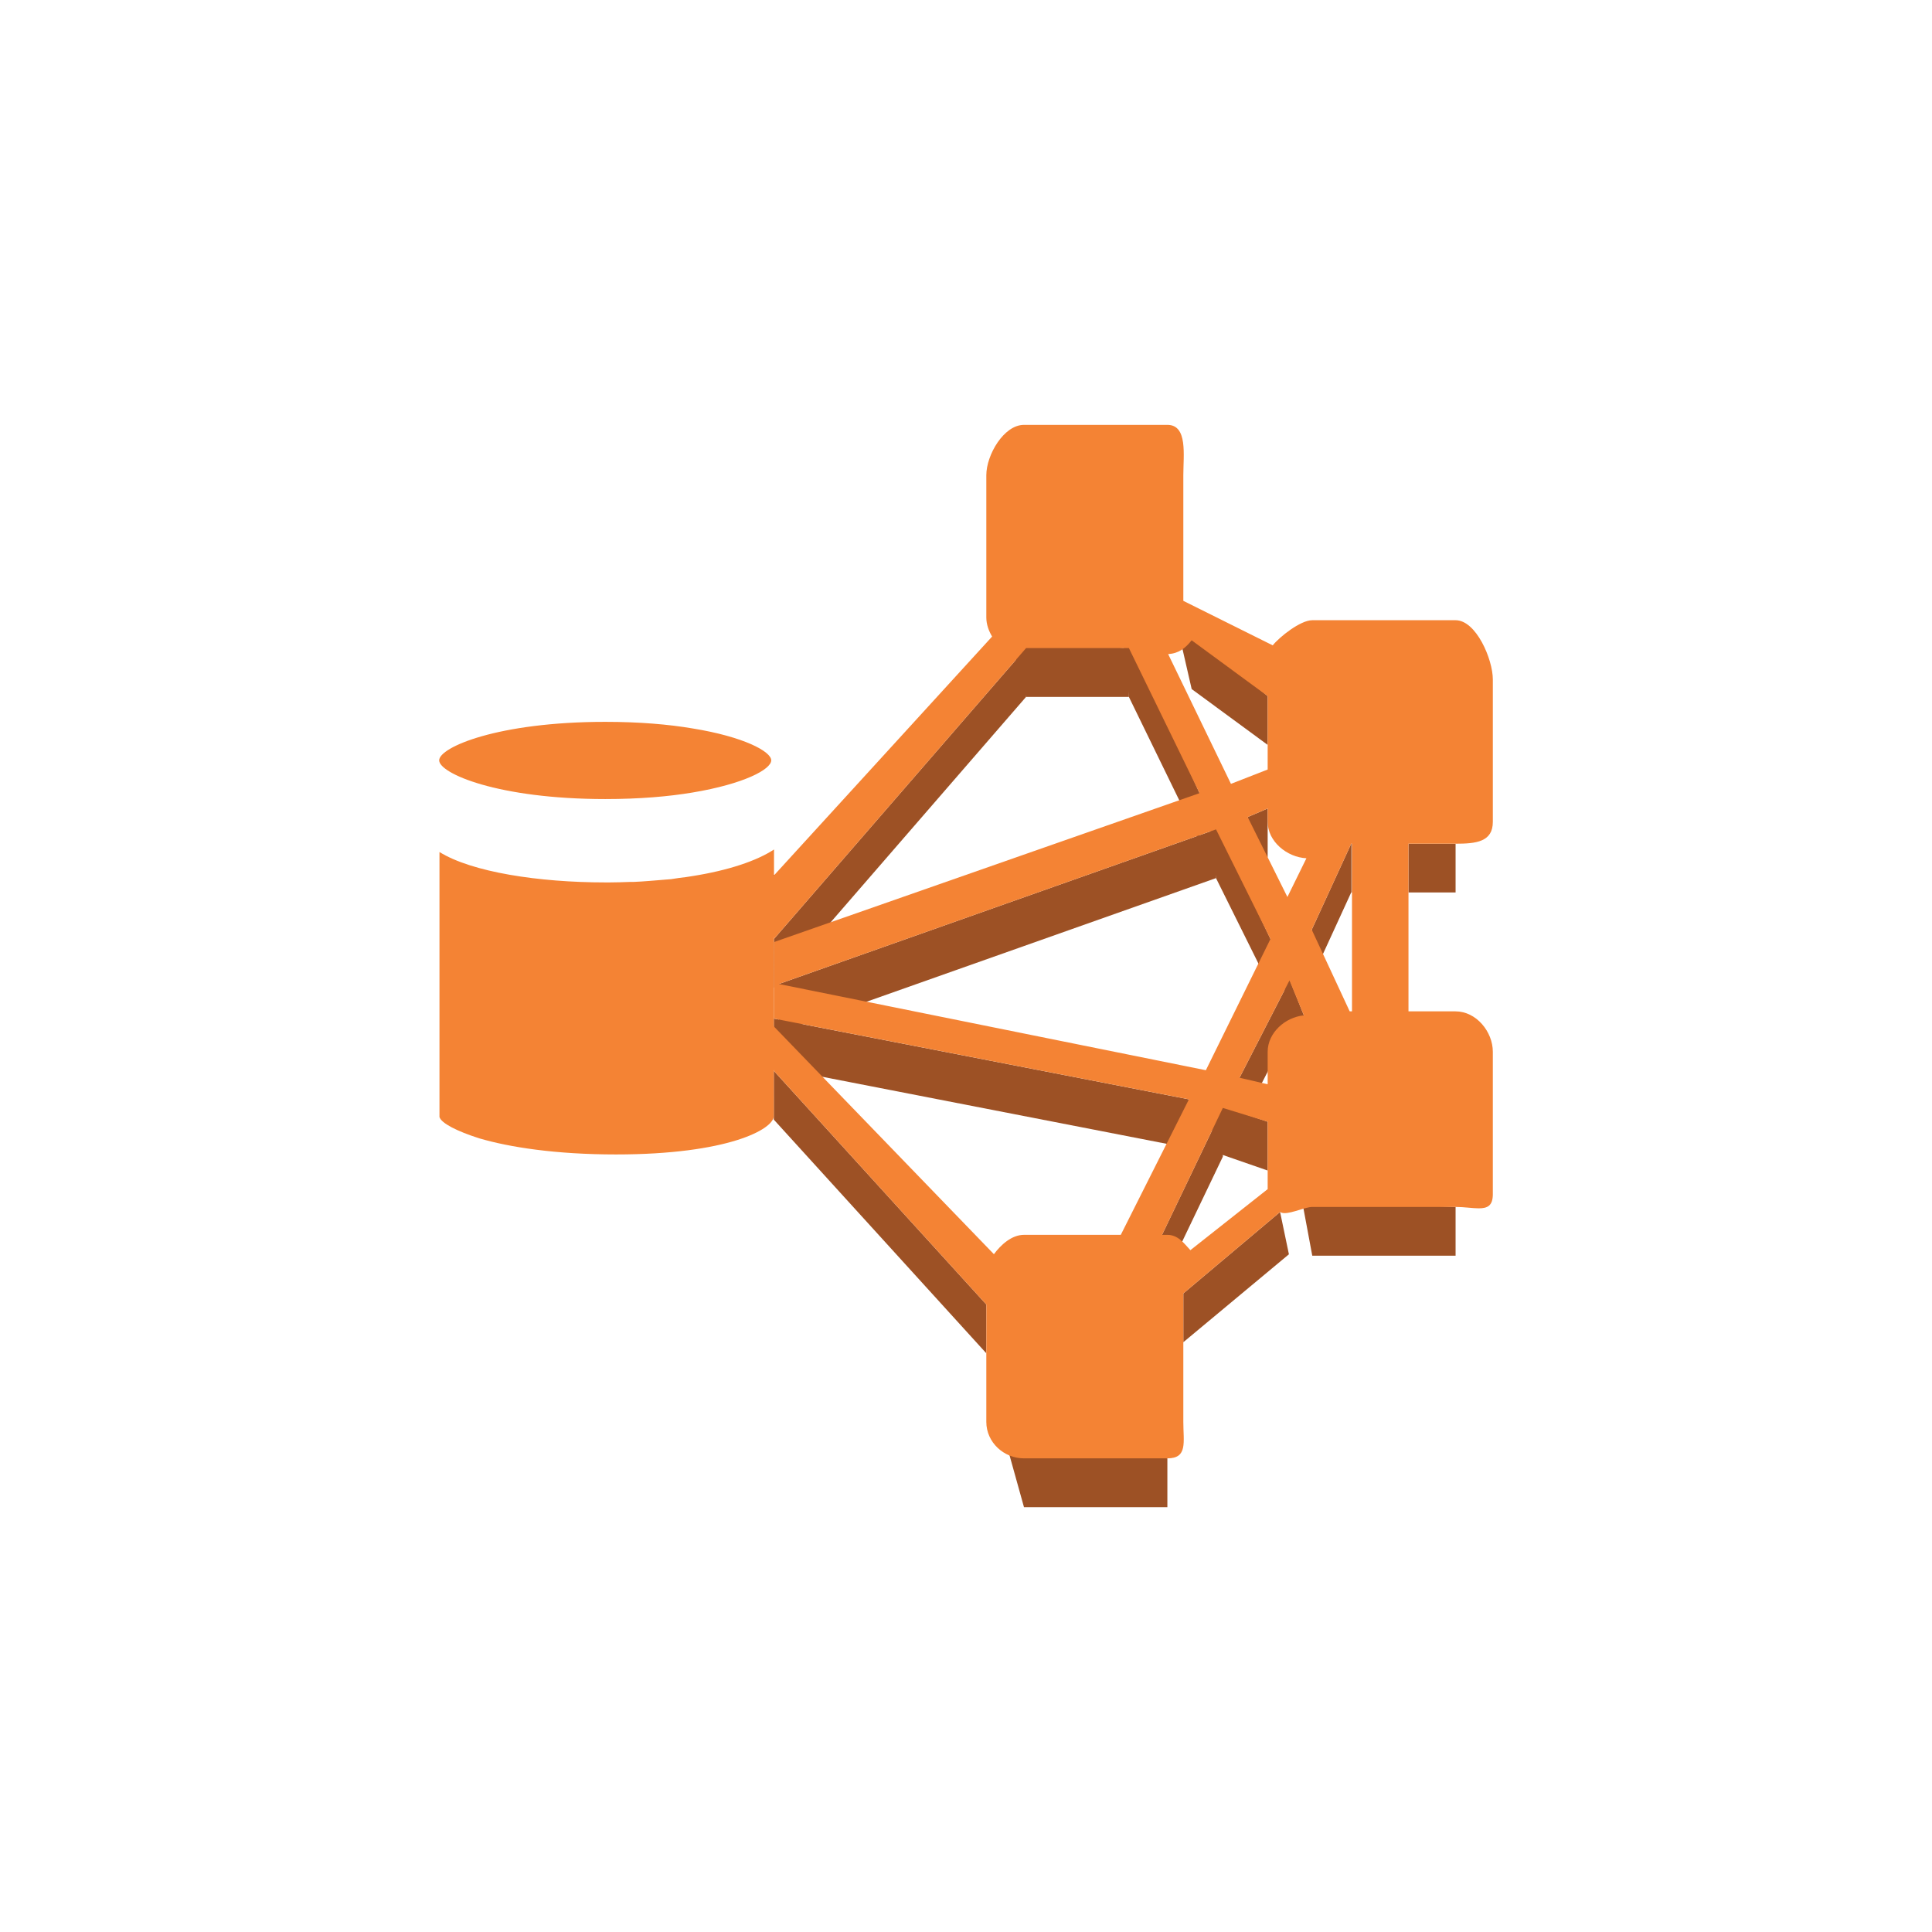 <?xml version="1.0" ?><!DOCTYPE svg  PUBLIC '-//W3C//DTD SVG 1.1//EN'  'http://www.w3.org/Graphics/SVG/1.1/DTD/svg11.dtd'><svg enable-background="new 0 0 100 100" height="100px" version="1.1" viewBox="0 0 100 100" width="100px" xml:space="preserve" xmlns="http://www.w3.org/2000/svg" xmlns:xlink="http://www.w3.org/1999/xlink"><g id="Layer_1"><g><g enable-background="new    "><defs><path d="M61.271,23.545v2.525c0,0.357-0.021,0.729-0.021,1.049v-2.525      C61.249,24.273,61.271,23.904,61.271,23.545z" enable-background="new    " id="SVGID_57_"/></defs><clipPath id="SVGID_2_"/><g clip-path="url(#SVGID_2_)" enable-background="new    "><path d="M61.271,23.545v2.525c0,0.357-0.021,0.729-0.021,1.049v-2.525      C61.249,24.273,61.271,23.904,61.271,23.545" fill="#9D5125"/></g></g><g enable-background="new    "><defs><path d="M51.351,32.947v2.525c-0.17-0.287-0.299-0.625-0.299-0.99v-2.523      C51.052,32.322,51.181,32.66,51.351,32.947z" enable-background="new    " id="SVGID_59_"/></defs><clipPath id="SVGID_4_"/><g clip-path="url(#SVGID_4_)" enable-background="new    "><path d="M51.351,32.947v2.525c-0.17-0.287-0.299-0.625-0.299-0.99v-2.523      C51.052,32.322,51.181,32.66,51.351,32.947" fill="#9D5125"/></g></g><g><polygon fill="#9D5125" points="58.431,33.547 58.431,36.072 53.108,36.072 52.329,33.211    "/></g><g enable-background="new    "><defs><path d="M61.681,33.143v2.523c-0.326,0.406-0.654,0.678-1.217,0.717v-2.525      C61.026,33.818,61.354,33.547,61.681,33.143z" enable-background="new    " id="SVGID_61_"/></defs><clipPath id="SVGID_6_"/><g clip-path="url(#SVGID_6_)" enable-background="new    "><path d="M61.681,33.143v2.523c-0.326,0.406-0.654,0.678-1.217,0.717v-2.525      C61.026,33.818,61.354,33.547,61.681,33.143" fill="#9D5125"/></g></g><g><polygon fill="#9D5125" points="65.614,36.031 65.614,38.555 61.681,35.666 60.851,32.049    "/></g><g><polygon fill="#9D5125" points="62.089,41.055 62.089,43.578 58.431,36.072 58.013,32.049    "/></g><g><polygon fill="#9D5125" points="65.614,41.848 65.614,44.371 64.579,44.814 64.579,42.291    "/></g><g><rect fill="#9D5125" height="2.523" width="2.438" x="72.903" y="43.67"/></g><g><rect fill="#9D5125" height="2.523" width="0.041" x="69.938" y="43.67"/></g><g enable-background="new    "><defs><path d="M77.269,42.537v2.525c0,1.041-0.865,1.131-1.928,1.131l-0.428-2.941      C75.976,43.252,77.269,43.578,77.269,42.537z" enable-background="new    " id="SVGID_63_"/></defs><clipPath id="SVGID_8_"/><g clip-path="url(#SVGID_8_)" enable-background="new    "><path d="M77.269,42.537v2.525c0,0.078-0.006,0.152-0.018,0.221V42.76C77.263,42.691,77.269,42.617,77.269,42.537      " fill="#9D5125"/><path d="M77.251,42.76v2.523c-0.006,0.07-0.02,0.133-0.041,0.191v-2.525      C77.231,42.891,77.245,42.828,77.251,42.76" fill="#9D5125"/><path d="M77.21,42.949v2.525c-0.016,0.059-0.043,0.113-0.068,0.162v-2.523      C77.167,43.064,77.194,43.01,77.21,42.949" fill="#9D5125"/></g></g><g enable-background="new    "><defs><path d="M39.919,39.355v2.523c0,0.469-1.416,1.225-4.076,1.666      c-1.232,0.209-2.742,0.338-4.512,0.338c-5.555,0-8.6-1.326-8.6-2.004v-2.523c0,0.676,3.045,2.004,8.6,2.004      c1.77,0,3.279-0.131,4.512-0.338C38.503,40.578,39.919,39.824,39.919,39.355z" enable-background="new    " id="SVGID_65_"/></defs><clipPath id="SVGID_10_"/><g clip-path="url(#SVGID_10_)" enable-background="new    "><path d="M39.919,39.355v2.523c0,0.014,0,0.025-0.002,0.037v-2.523C39.919,39.379,39.919,39.367,39.919,39.355" fill="#9D5125"/><path d="M39.917,39.393v2.523c-0.002,0.018-0.006,0.031-0.012,0.049v-2.525      C39.911,39.424,39.915,39.408,39.917,39.393" fill="#9D5125"/><path d="M39.905,39.439v2.525c-0.006,0.021-0.018,0.045-0.029,0.068v-2.525      C39.888,39.484,39.899,39.463,39.905,39.439" fill="#9D5125"/></g></g><g><path d="M31.331,37.363c1.77,0,3.279,0.131,4.512,0.34c2.66,0.43,4.076,1.197,4.076,1.652     c0,0.469-1.416,1.223-4.076,1.666c-1.232,0.207-2.742,0.338-4.512,0.338c-5.555,0-8.6-1.328-8.6-2.004     C22.731,38.678,25.776,37.363,31.331,37.363z" fill="#F48334"/></g><g enable-background="new    "><defs><path d="M67.62,44.424v2.525c-1.01-0.053-2.006-0.873-2.006-1.887v-2.525      C65.614,43.553,66.61,44.371,67.62,44.424z" enable-background="new    " id="SVGID_67_"/></defs><clipPath id="SVGID_12_"/><g clip-path="url(#SVGID_12_)" enable-background="new    "><path d="M67.62,44.424v2.525c-1.01-0.053-2.006-0.873-2.006-1.887l-0.508-3.713      C65.106,42.365,66.61,44.371,67.62,44.424" fill="#9D5125"/></g></g><g><polygon fill="#9D5125" points="40.063,43.969 40.063,46.492 40.063,47.787 40.063,45.262    "/></g><g><polygon fill="#9D5125" points="69.938,43.67 69.938,46.193 67.896,50.645 67.896,48.121    "/></g><g><polygon fill="#9D5125" points="40.063,45.262 40.063,47.787 40.06,51.123 40.06,48.6    "/></g><g><polygon fill="#9D5125" points="53.108,33.547 53.108,36.072 40.06,51.123 40.06,48.6    "/></g><g><polygon fill="#9D5125" points="65.759,48.602 65.759,51.127 62.94,45.451 62.505,41.744    "/></g><g><polygon fill="#9D5125" points="62.94,42.928 62.94,45.451 40.313,53.455 40.313,50.932    "/></g><g><polygon fill="#9D5125" points="67.489,52.557 67.489,55.082 66.743,53.273 66.29,49.549    "/></g><g><polygon fill="#9D5125" points="40.06,48.764 40.06,51.289 40.054,55.246 40.054,52.723    "/></g><g><polygon fill="#9D5125" points="61.538,56.902 61.538,59.428 40.054,55.246 40.054,52.723    "/></g><g><polygon fill="#9D5125" points="40.054,53.154 40.054,55.68 40.052,57.951 40.052,55.426    "/></g><g><polygon fill="#9D5125" points="66.743,50.748 66.743,53.273 64.157,58.309 64.157,55.785    "/></g><g><polygon fill="#9D5125" points="40.052,55.426 40.052,57.762 40.052,60.287 40.052,57.951    "/></g><g><polygon fill="#9D5125" points="65.614,58.061 65.614,60.586 62.661,59.562 62.829,57.127    "/></g><g enable-background="new    "><defs><path d="M24.806,58.92v2.525c-1.141-0.365-1.969-0.781-2.059-1.107v-2.523      C22.837,58.139,23.665,58.557,24.806,58.92z" enable-background="new    " id="SVGID_69_"/></defs><clipPath id="SVGID_14_"/></g><g enable-background="new    "><defs><path d="M40.052,57.762v2.525c0,0.689-2.389,1.99-8.168,1.99      c-3.146,0-5.531-0.377-7.078-0.832l-0.643-3.193c1.547,0.455,4.574,1.502,7.721,1.502      C37.663,59.754,40.052,58.451,40.052,57.762z" enable-background="new    " id="SVGID_71_"/></defs><clipPath id="SVGID_16_"/><g clip-path="url(#SVGID_16_)" enable-background="new    "><path d="M40.052,57.762v2.525c0,0.016-0.002,0.031-0.004,0.049v-2.525C40.05,57.795,40.052,57.777,40.052,57.762      " fill="#9D5125"/><path d="M40.048,57.811v2.525c-0.006,0.02-0.008,0.037-0.016,0.059v-2.525      C40.04,57.85,40.042,57.83,40.048,57.811" fill="#9D5125"/><path d="M40.032,57.869v2.525c-0.01,0.029-0.023,0.062-0.043,0.096v-2.525      C40.009,57.932,40.022,57.9,40.032,57.869" fill="#9D5125"/></g></g><g><polygon fill="#9D5125" points="75.341,62.471 75.341,64.996 67.923,64.996 67.394,62.16    "/></g><g enable-background="new    "><defs><path d="M77.269,61.811v2.523c0,0.605-0.283,0.734-0.729,0.734      c-0.33,0-0.746-0.072-1.199-0.072l-0.553-2.994c0.453,0,1.422,0.541,1.752,0.541C76.985,62.543,77.269,62.414,77.269,61.811z" enable-background="new    " id="SVGID_73_"/></defs><clipPath id="SVGID_18_"/><g clip-path="url(#SVGID_18_)" enable-background="new    "><path d="M77.269,61.811v2.523c0,0.076-0.004,0.146-0.014,0.207v-2.523      C77.265,61.955,77.269,61.885,77.269,61.811" fill="#9D5125"/><path d="M77.255,62.018v2.523c-0.008,0.055-0.02,0.104-0.033,0.146v-2.523      C77.235,62.119,77.247,62.07,77.255,62.018" fill="#9D5125"/><path d="M77.222,62.164v2.523c-0.014,0.041-0.027,0.078-0.045,0.109v-2.525      C77.194,62.24,77.208,62.203,77.222,62.164" fill="#9D5125"/></g></g><g enable-background="new    "><defs><path d="M67.923,62.471v2.525c-0.342,0-1.02,0.32-1.432,0.32      c-0.096,0-0.176-0.018-0.234-0.059l-0.439-2.859c0.059,0.041,0.578,0.393,0.674,0.393      C66.903,62.791,67.581,62.471,67.923,62.471z" enable-background="new    " id="SVGID_75_"/></defs><clipPath id="SVGID_20_"/></g><g><polygon fill="#9D5125" points="63.294,57.346 63.294,59.869 60.147,66.441 60.147,63.916    "/></g><g><polygon fill="#9D5125" points="66.257,62.732 66.714,64.922 61.249,69.473 61.249,66.949    "/></g><g><polygon fill="#9D5125" points="51.052,67.521 51.052,70.047 40.052,57.951 40.052,55.426    "/></g><g enable-background="new    "><defs><path d="M61.271,74.49v2.523c0,0.596-0.115,0.996-0.848,0.996v-2.525      C61.155,75.484,61.271,75.086,61.271,74.49z" enable-background="new    " id="SVGID_77_"/></defs><clipPath id="SVGID_22_"/><g clip-path="url(#SVGID_22_)" enable-background="new    "><path d="M61.271,74.49v2.523c0,0.129-0.004,0.248-0.021,0.354v-2.523C61.267,74.736,61.271,74.617,61.271,74.49" fill="#9D5125"/><path d="M61.249,74.844v2.523c-0.006,0.068-0.021,0.129-0.039,0.188v-2.525      C61.228,74.973,61.243,74.908,61.249,74.844" fill="#9D5125"/><path d="M61.21,75.029v2.525c-0.016,0.045-0.033,0.09-0.057,0.131v-2.523      C61.177,75.121,61.194,75.076,61.21,75.029" fill="#9D5125"/><path d="M61.153,75.162v2.523c-0.113,0.205-0.328,0.324-0.73,0.324v-2.525      C60.825,75.484,61.04,75.365,61.153,75.162" fill="#9D5125"/></g></g><g><polygon fill="#9D5125" points="60.423,75.484 60.423,78.01 53.001,78.01 52.163,75.002    "/></g><g enable-background="new    "><defs><path d="M53.001,75.484v2.525c-1.047,0-1.949-0.834-1.949-1.887V73.6      C51.052,74.652,51.954,75.484,53.001,75.484z" enable-background="new    " id="SVGID_79_"/></defs><clipPath id="SVGID_24_"/><g clip-path="url(#SVGID_24_)" enable-background="new    "><path d="M53.001,75.484v2.525c-1.047,0-1.949-0.834-1.949-1.887V73.6C51.052,74.652,51.954,75.484,53.001,75.484      " fill="#9D5125"/></g></g><g><path d="M75.341,43.67h-2.438v8.678h2.438c1.062,0,1.928,1.043,1.928,2.096v7.367     c0,0.604-0.283,0.732-0.729,0.732c-0.33,0-0.746-0.072-1.199-0.072h-7.418c-0.342,0-1.02,0.32-1.432,0.32     c-0.096,0-0.176-0.018-0.234-0.059l-5.008,4.217v6.65c0,1.053,0.236,1.885-0.826,1.885h-7.422c-1.047,0-1.949-0.832-1.949-1.885     v-6.078l-11-12.096l-0.486-2.803l11.879,12.295c0.354-0.48,0.916-1.002,1.557-1.002h5.01l3.527-7.014l-21.484-4.18l0.006-3.959     l22.029-7.709l-3.658-7.508h-5.322L40.06,48.6l-0.414-2.836l11.705-12.816c-0.17-0.287-0.299-0.625-0.299-0.988v-7.365     c0-1.041,0.902-2.604,1.949-2.604h7.422c1.062,0,0.826,1.562,0.826,2.604V31.1l4.627,2.303c0.342-0.428,1.43-1.301,2.047-1.301     h7.418c1.062,0,1.928,2.018,1.928,3.07v7.365C77.269,43.578,76.403,43.67,75.341,43.67z M40.313,50.932l22.102,4.463l3.344-6.793     l-2.818-5.674L40.313,50.932 M65.614,61.549v-3.488l-2.32-0.715l-3.146,6.57h0.275c0.553,0,0.854,0.43,1.191,0.793L65.614,61.549      M60.464,33.857l3.25,6.715l1.9-0.742v-3.799l-3.934-2.889C61.354,33.547,61.026,33.818,60.464,33.857 M69.979,52.348V43.67     h-0.041l-2.043,4.451l1.965,4.227H69.979 M65.614,54.443c0-0.988,0.906-1.795,1.875-1.887l-0.746-1.809l-2.586,5.037l1.457,0.338     V54.443 M66.636,46.428l0.984-2.004c-1.01-0.053-2.006-0.871-2.006-1.887v-0.689l-1.035,0.443L66.636,46.428" fill="#F48334"/></g><g><path d="M40.063,43.969v1.293L40.06,48.6v0.164l-0.006,3.959v0.432l-0.002,2.271v2.336     c0,0.689-2.389,1.992-8.168,1.992c-3.146,0-5.531-0.379-7.078-0.834c-1.141-0.363-1.969-0.781-2.059-1.105V44.1     c1.676,1.041,5.139,1.574,8.584,1.574h0.227c0.352,0,0.693-0.014,1.021-0.025h0.195c0.275-0.014,0.562-0.027,0.84-0.053     c0.154-0.014,0.326-0.027,0.486-0.039c0.209-0.014,0.418-0.039,0.625-0.051c0.146-0.027,0.293-0.039,0.434-0.066     c0.225-0.025,0.449-0.053,0.67-0.092C37.716,45.049,39.171,44.555,40.063,43.969z" fill="#F48334"/></g></g></g></svg>